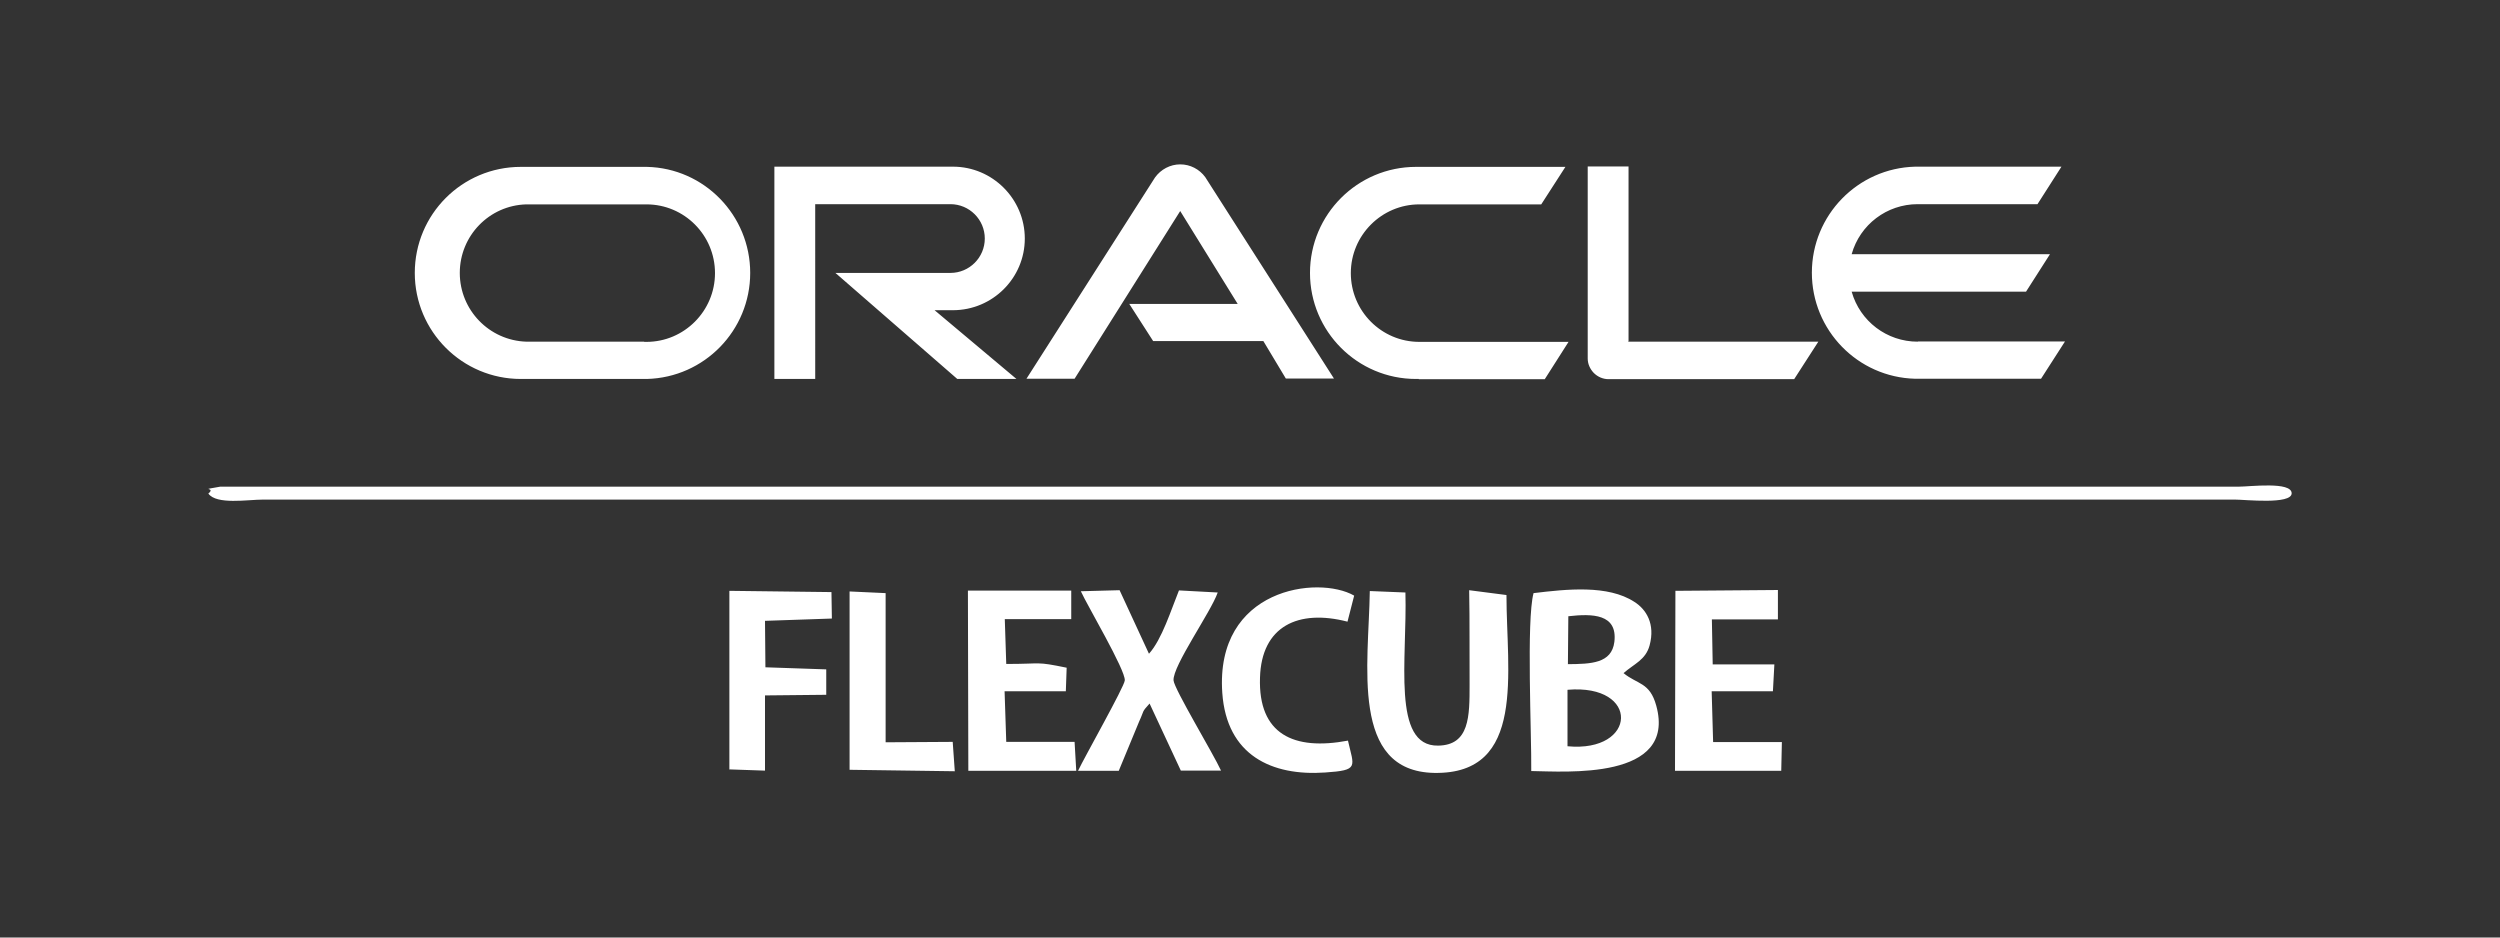<?xml version="1.0" encoding="UTF-8"?>
<svg xmlns="http://www.w3.org/2000/svg" id="Ebene_1" data-name="Ebene 1" viewBox="0 0 120 45">
  <rect x="0" y="0" width="120" height="45" fill="#333333" stroke="none"/>
  <defs>
    <style>
      .cls-1 {
        fill: #fff;
        fill-rule: evenodd;
      }
    </style>
  </defs>
  <path class="cls-1" d="M10,23.69c.39,.55,1.89,.29,2.63,.29H107.27c.49,0,2.72,.25,2.73-.3,0-.58-2.01-.32-2.54-.32H10.57c-1.12,.2-.16,0-.57,.33h0Z"></path>
  <path class="cls-1" d="M73.5,37.01c1.62,.02,6.99,.46,6-3.14-.31-1.13-.9-1.01-1.57-1.56,.51-.45,1.06-.63,1.25-1.33,.28-1.03-.16-1.73-.73-2.09-1.27-.83-3.26-.61-4.84-.42-.35,1.31-.09,6.77-.11,8.55h0Zm-1.2-8.45l-1.78-.23c.03,1.5,.01,3.03,.02,4.54,0,1.51,0,2.9-1.51,2.92-2.24,.04-1.48-4.15-1.57-7.35l-1.71-.07c-.05,3.51-.96,8.66,3.1,8.73,4.42,.07,3.46-4.84,3.46-8.54h0Zm-20.57,8.44h1.97l.98-2.37c.26-.56,.1-.42,.5-.86l1.5,3.22h1.93c-.37-.81-2.25-3.92-2.28-4.33-.05-.69,1.8-3.29,2.12-4.22l-1.86-.1c-.37,.91-.82,2.36-1.44,3.04l-1.41-3.05-1.86,.05c.29,.65,2.15,3.79,2.11,4.28-.02,.3-1.94,3.69-2.25,4.35h0Zm-5.25,0h5.18l-.08-1.39h-3.28l-.08-2.43h2.94l.04-1.13c-1.52-.31-1.1-.18-2.9-.18l-.07-2.15h3.19v-1.37h-4.96l.02,8.65Zm33.91,0h5.11l.03-1.38h-3.3l-.07-2.44h2.94l.07-1.29h-2.96l-.04-2.16h3.17v-1.41l-4.92,.04-.02,8.64Zm-15.69-1.45c-2.6,.49-4.31-.3-4.22-3.02,.07-2.48,1.84-3.3,4.2-2.69l.32-1.25c-1.73-.99-6.68-.36-6.33,4.67,.21,3,2.38,4,4.94,3.82,1.64-.11,1.38-.26,1.09-1.54h0Zm-29.71,1.38l1.73,.06v-3.61l2.94-.03v-1.22l-2.92-.1-.02-2.23,3.21-.11-.02-1.27-4.9-.06v8.56Zm5.8,.02l5.04,.07-.1-1.41-3.22,.02v-7.16l-1.73-.08v8.56Zm34.45-1.13c3.35,.32,3.5-3.01,0-2.71v2.71Zm.02-3.94c1.1-.01,2.1-.03,2.23-1.07,.16-1.35-1.06-1.36-2.21-1.23l-.02,2.3Z"></path>
  <path class="cls-1" d="M54.19,14.59h5.22l-2.76-4.46-5.07,8.05h-2.31l6.17-9.66c.28-.39,.73-.63,1.21-.63s.92,.23,1.2,.61l6.18,9.67h-2.31l-1.08-1.8h-5.29l-1.15-1.79m23.97,1.79V7.99h-1.96v9.22h0c0,.26,.11,.5,.29,.69,.19,.19,.44,.3,.71,.3h8.91l1.16-1.8h-9.13m-32.41-1.51c1.9,0,3.45-1.54,3.45-3.44s-1.55-3.45-3.45-3.45h-8.57v10.19h1.96V9.8h6.49c.91,0,1.65,.74,1.65,1.65s-.74,1.65-1.65,1.65h-5.52l5.85,5.09h2.84l-3.93-3.3h.88m-20.61,3.3h5.92c2.76-.07,4.96-2.33,4.96-5.09s-2.2-5.03-4.96-5.09h-6.05c-2.82,0-5.09,2.28-5.09,5.09s2.28,5.09,5.09,5.09h.13m5.79-1.79h-5.66c-1.78-.06-3.19-1.52-3.19-3.3s1.41-3.24,3.19-3.29h5.66s.07,0,.11,0c1.82,0,3.29,1.48,3.29,3.3s-1.48,3.3-3.29,3.3h-.11m37.18,1.79h6.05l1.14-1.79h-7.16c-1.82,0-3.29-1.48-3.29-3.3s1.48-3.3,3.29-3.3c.04,0,.07,0,.11,0h5.74l1.16-1.8h-7.17c-2.81,0-5.09,2.28-5.09,5.09s2.28,5.09,5.09,5.09h.13m23.95-1.79h0c-1.48,0-2.77-.98-3.17-2.4h8.37l1.15-1.8h-9.52c.4-1.42,1.69-2.4,3.17-2.4h5.75l1.15-1.8h-7.02c-2.76,.07-4.96,2.33-4.96,5.09s2.2,5.02,4.96,5.09h6.04l1.15-1.79h-7.06m0,0h0Z"></path>
</svg>
